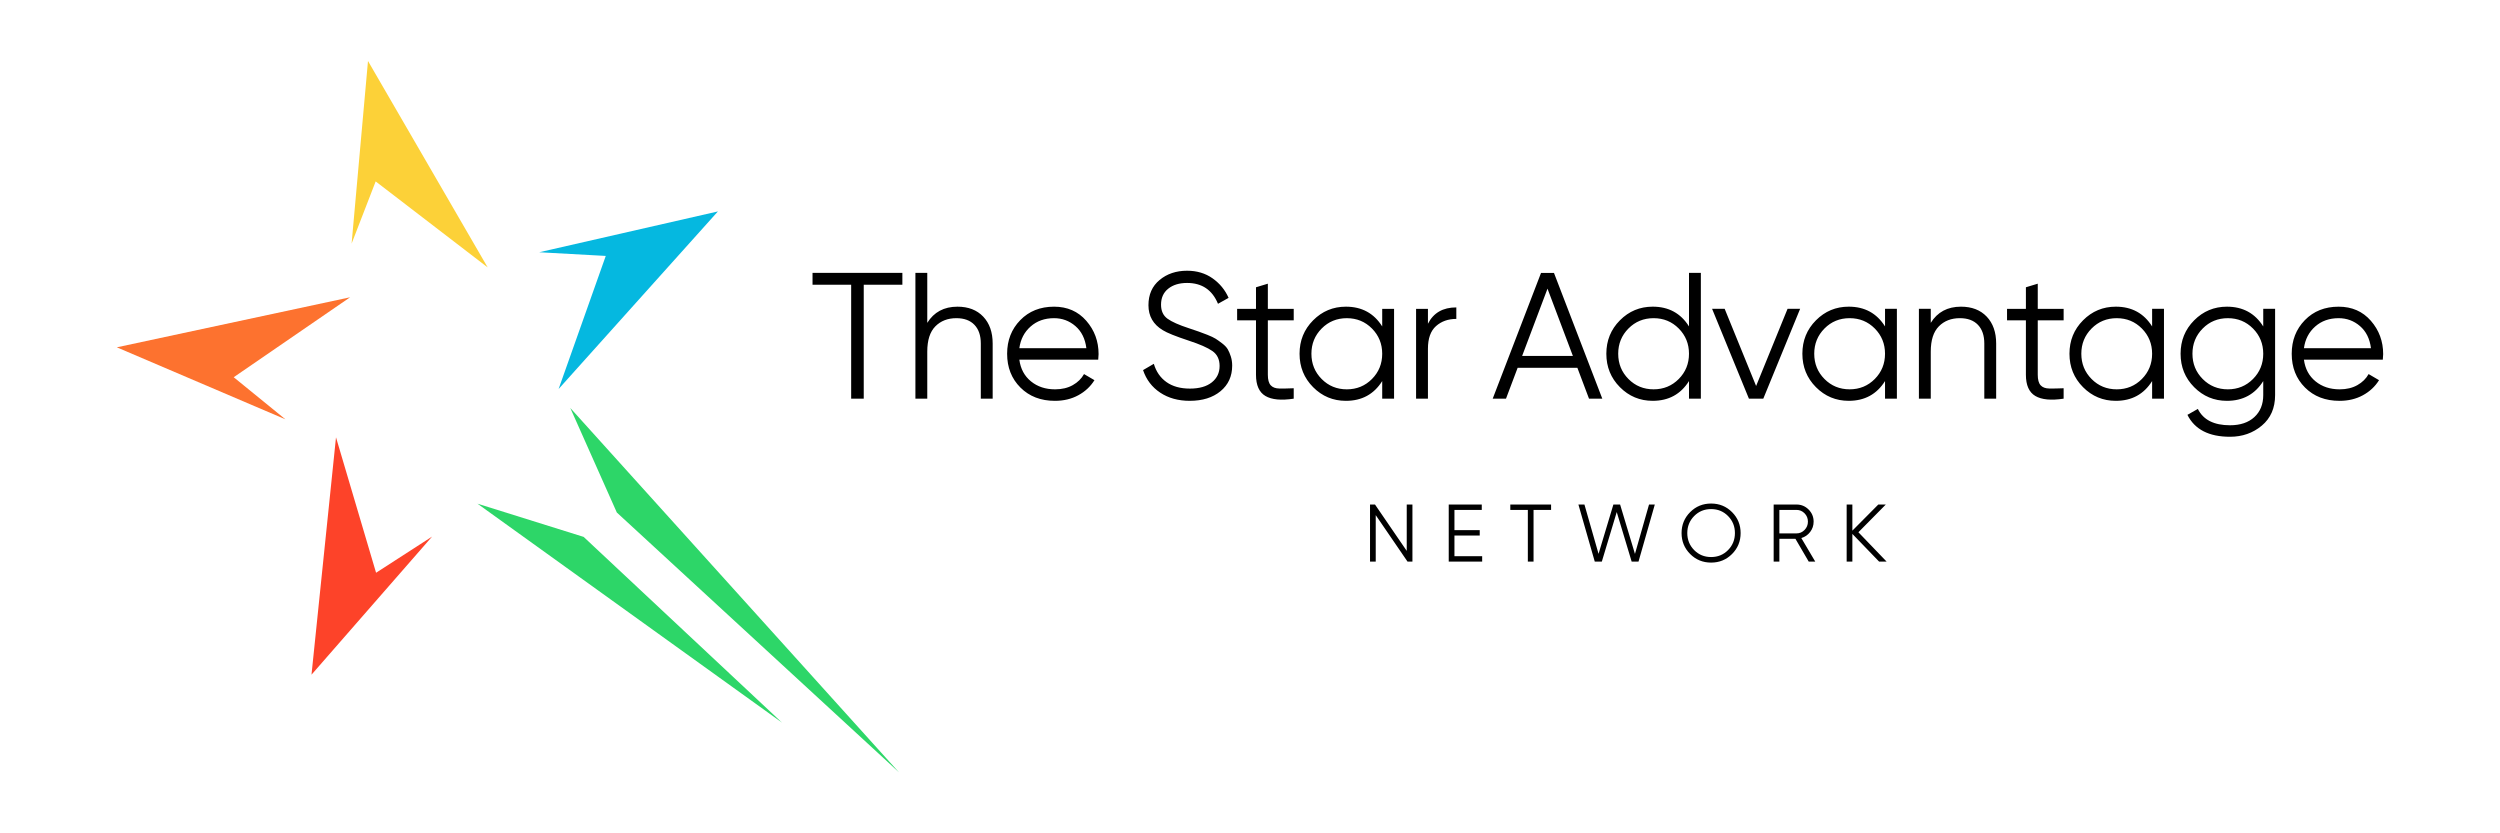 <?xml version="1.0" encoding="UTF-8"?>
<!DOCTYPE svg PUBLIC "-//W3C//DTD SVG 1.1//EN" "http://www.w3.org/Graphics/SVG/1.1/DTD/svg11.dtd">
<!-- Creator: CorelDRAW 2019 (64-Bit) -->
<svg xmlns="http://www.w3.org/2000/svg" xml:space="preserve" width="3.6in" height="1.2in" version="1.1" style="shape-rendering:geometricPrecision; text-rendering:geometricPrecision; image-rendering:optimizeQuality; fill-rule:evenodd; clip-rule:evenodd"
viewBox="0 0 3600 1199.99"
 xmlns:xlink="http://www.w3.org/1999/xlink">
 <defs>
  <style type="text/css">
   <![CDATA[
    .fil0 {fill:none}
    .fil3 {fill:#05B8E0}
    .fil6 {fill:#2DD668}
    .fil4 {fill:#FCD138}
    .fil2 {fill:#FD4329}
    .fil5 {fill:#FD722F}
    .fil1 {fill:black;fill-rule:nonzero}
   ]]>
  </style>
 </defs>
 <g id="Layer_x0020_1">
  <rect class="fil0" transform="matrix(8.02729E-15 -0.303 1.169 3.09546E-14 -0.006 1200)" width="3959.17" height="3080.14"/>
  <path class="fil1" d="M1299.42 392.97l0 17.07 -55.63 0 0 164.04 -18.11 0 0 -164.04 -55.63 0 0 -17.07 129.37 0zm79.3 48.64c15.7,0 28.07,4.79 37.13,14.36 9.06,9.57 13.59,22.47 13.59,38.68l0 79.43 -17.08 0 0 -79.43c0,-11.56 -3.06,-20.52 -9.19,-26.91 -6.12,-6.38 -14.79,-9.57 -26,-9.57 -12.42,0 -22.51,3.93 -30.27,11.77 -7.76,7.85 -11.64,19.96 -11.64,36.35l0 67.79 -17.08 0 0 -181.11 17.08 0 0 71.93c9.66,-15.53 24.15,-23.29 43.47,-23.29zm139.07 0c19.15,0 34.63,6.77 46.44,20.31 11.81,13.54 17.72,29.54 17.72,48 0,1.9 -0.17,4.57 -0.52,8.02l-113.58 0c1.72,13.11 7.29,23.5 16.69,31.18 9.4,7.68 21,11.52 34.8,11.52 9.83,0 18.33,-2.03 25.48,-6.08 7.16,-4.05 12.55,-9.36 16.17,-15.91l15.01 8.8c-5.69,9.14 -13.45,16.39 -23.29,21.73 -9.83,5.35 -21.04,8.02 -33.63,8.02 -20.35,0 -36.91,-6.38 -49.68,-19.15 -12.76,-12.76 -19.15,-28.98 -19.15,-48.64 0,-19.32 6.3,-35.44 18.89,-48.38 12.59,-12.94 28.81,-19.41 48.64,-19.41zm0 16.56c-13.45,0 -24.71,4.01 -33.76,12.03 -9.06,8.02 -14.44,18.41 -16.17,31.18l96.51 0c-1.72,-13.63 -6.99,-24.24 -15.78,-31.82 -8.8,-7.59 -19.06,-11.39 -30.79,-11.39zm195.48 119.02c-16.56,0 -30.75,-3.93 -42.56,-11.78 -11.81,-7.85 -20.05,-18.67 -24.71,-32.47l15.52 -9.06c3.28,11.21 9.31,19.96 18.11,26.26 8.8,6.3 20.09,9.44 33.89,9.44 13.46,0 23.93,-2.98 31.44,-8.93 7.5,-5.95 11.26,-13.84 11.26,-23.67 0,-9.49 -3.45,-16.65 -10.35,-21.48 -6.9,-4.83 -18.28,-9.83 -34.15,-15 -18.8,-6.21 -31.22,-11.21 -37.26,-15.01 -13.8,-8.28 -20.7,-20.27 -20.7,-35.96 0,-15.35 5.35,-27.47 16.04,-36.35 10.69,-8.89 23.89,-13.33 39.59,-13.33 14.15,0 26.39,3.67 36.74,11 10.35,7.33 18.02,16.69 23.03,28.07l-15.26 8.54c-8.28,-20.01 -23.11,-30.01 -44.5,-30.01 -11.21,0 -20.27,2.76 -27.17,8.28 -6.9,5.52 -10.35,13.2 -10.35,23.03 0,8.97 3.1,15.7 9.31,20.18 6.21,4.48 16.47,9.06 30.79,13.71 6.56,2.24 11.26,3.84 14.1,4.79 2.85,0.95 6.98,2.5 12.42,4.66 5.43,2.16 9.44,4.05 12.03,5.69 2.59,1.64 5.74,3.88 9.44,6.72 3.71,2.85 6.38,5.69 8.02,8.54 1.64,2.85 3.11,6.3 4.4,10.35 1.3,4.05 1.94,8.41 1.94,13.07 0,15.35 -5.61,27.64 -16.81,36.87 -11.21,9.23 -25.96,13.84 -44.24,13.84zm149.68 -115.91l-37.26 0 0 78.39c0,7.07 1.38,12.12 4.14,15.14 2.76,3.02 6.9,4.57 12.42,4.66 5.52,0.09 12.42,-0.04 20.7,-0.39l0 15.01c-18.11,2.76 -31.7,1.46 -40.75,-3.88 -9.06,-5.35 -13.58,-15.52 -13.58,-30.53l0 -78.39 -27.17 0 0 -16.56 27.17 0 0 -31.05 17.07 -5.17 0 36.22 37.26 0 0 16.56zm127.43 -16.56l17.07 0 0 129.37 -17.07 0 0 -25.35c-11.91,18.97 -29.33,28.46 -52.27,28.46 -18.46,0 -34.2,-6.56 -47.22,-19.67 -13.02,-13.11 -19.54,-29.15 -19.54,-48.13 0,-18.97 6.51,-35.02 19.54,-48.12 13.02,-13.11 28.76,-19.67 47.22,-19.67 22.94,0 40.36,9.49 52.27,28.46l0 -25.36zm-87.2 101.04c9.83,9.92 21.91,14.88 36.22,14.88 14.31,0 26.39,-4.96 36.22,-14.88 9.83,-9.92 14.75,-22.04 14.75,-36.35 0,-14.31 -4.92,-26.43 -14.75,-36.35 -9.83,-9.92 -21.91,-14.88 -36.22,-14.88 -14.32,0 -26.39,4.96 -36.22,14.88 -9.83,9.92 -14.75,22.04 -14.75,36.35 0,14.32 4.92,26.44 14.75,36.35zm153.04 -79.56c7.93,-15.7 21.56,-23.54 40.88,-23.54l0 16.56c-11.73,0 -21.47,3.45 -29.24,10.35 -7.76,6.9 -11.64,17.76 -11.64,32.6l0 71.93 -17.08 0 0 -129.37 17.08 0 0 21.48zm231.96 107.89l-16.78 -44.5 -85.99 0 -16.78 44.5 -19.15 0 69.6 -181.11 18.63 0 69.6 181.11 -19.15 0zm-96.3 -61.58l73.05 0 -36.53 -96.85 -36.52 96.85zm240.28 -119.54l17.07 0 0 181.11 -17.07 0 0 -25.35c-11.91,18.97 -29.33,28.46 -52.27,28.46 -18.46,0 -34.2,-6.56 -47.22,-19.67 -13.02,-13.11 -19.54,-29.15 -19.54,-48.13 0,-18.97 6.51,-35.02 19.54,-48.12 13.02,-13.11 28.76,-19.67 47.22,-19.67 22.94,0 40.36,9.49 52.27,28.46l0 -77.1zm-87.2 152.78c9.83,9.92 21.91,14.88 36.22,14.88 14.31,0 26.39,-4.96 36.22,-14.88 9.83,-9.92 14.75,-22.04 14.75,-36.35 0,-14.31 -4.92,-26.43 -14.75,-36.35 -9.83,-9.92 -21.91,-14.88 -36.22,-14.88 -14.32,0 -26.39,4.96 -36.22,14.88 -9.83,9.92 -14.75,22.04 -14.75,36.35 0,14.32 4.92,26.44 14.75,36.35zm229.11 -101.04l18.11 0 -53.04 129.37 -20.7 0 -53.04 -129.37 18.11 0 45.28 111.13 45.28 -111.13zm140.37 0l17.07 0 0 129.37 -17.07 0 0 -25.35c-11.91,18.97 -29.33,28.46 -52.27,28.46 -18.46,0 -34.2,-6.56 -47.22,-19.67 -13.02,-13.11 -19.54,-29.15 -19.54,-48.13 0,-18.97 6.51,-35.02 19.54,-48.12 13.02,-13.11 28.76,-19.67 47.22,-19.67 22.94,0 40.36,9.49 52.27,28.46l0 -25.36zm-87.2 101.04c9.83,9.92 21.91,14.88 36.22,14.88 14.31,0 26.39,-4.96 36.22,-14.88 9.83,-9.92 14.75,-22.04 14.75,-36.35 0,-14.31 -4.92,-26.43 -14.75,-36.35 -9.83,-9.92 -21.91,-14.88 -36.22,-14.88 -14.32,0 -26.39,4.96 -36.22,14.88 -9.83,9.92 -14.75,22.04 -14.75,36.35 0,14.32 4.92,26.44 14.75,36.35zm196.51 -104.14c15.7,0 28.07,4.79 37.13,14.36 9.06,9.57 13.59,22.47 13.59,38.68l0 79.43 -17.08 0 0 -79.43c0,-11.56 -3.06,-20.52 -9.19,-26.91 -6.12,-6.38 -14.79,-9.57 -26,-9.57 -12.42,0 -22.51,3.93 -30.27,11.77 -7.76,7.85 -11.64,19.96 -11.64,36.35l0 67.79 -17.08 0 0 -129.37 17.08 0 0 20.19c9.66,-15.53 24.15,-23.29 43.47,-23.29zm147.87 19.67l-37.26 0 0 78.39c0,7.07 1.38,12.12 4.14,15.14 2.76,3.02 6.9,4.57 12.42,4.66 5.52,0.09 12.42,-0.04 20.7,-0.39l0 15.01c-18.11,2.76 -31.7,1.46 -40.75,-3.88 -9.06,-5.35 -13.58,-15.52 -13.58,-30.53l0 -78.39 -27.17 0 0 -16.56 27.17 0 0 -31.05 17.07 -5.17 0 36.22 37.26 0 0 16.56zm127.43 -16.56l17.07 0 0 129.37 -17.07 0 0 -25.35c-11.91,18.97 -29.33,28.46 -52.27,28.46 -18.46,0 -34.2,-6.56 -47.22,-19.67 -13.02,-13.11 -19.54,-29.15 -19.54,-48.13 0,-18.97 6.51,-35.02 19.54,-48.12 13.02,-13.11 28.76,-19.67 47.22,-19.67 22.94,0 40.36,9.49 52.27,28.46l0 -25.36zm-87.2 101.04c9.83,9.92 21.91,14.88 36.22,14.88 14.31,0 26.39,-4.96 36.22,-14.88 9.83,-9.92 14.75,-22.04 14.75,-36.35 0,-14.31 -4.92,-26.43 -14.75,-36.35 -9.83,-9.92 -21.91,-14.88 -36.22,-14.88 -14.32,0 -26.39,4.96 -36.22,14.88 -9.83,9.92 -14.75,22.04 -14.75,36.35 0,14.32 4.92,26.44 14.75,36.35zm247.22 -101.04l17.07 0 0 124.2c0,18.63 -6.38,33.29 -19.15,43.98 -12.76,10.69 -28.03,16.04 -45.8,16.04 -30.36,0 -50.8,-10.52 -61.32,-31.56l15.01 -8.54c7.76,15.7 23.2,23.54 46.31,23.54 14.83,0 26.52,-3.92 35.06,-11.77 8.54,-7.85 12.81,-18.41 12.81,-31.69l0 -20.18c-11.91,18.97 -29.33,28.46 -52.27,28.46 -18.46,0 -34.2,-6.56 -47.22,-19.67 -13.02,-13.11 -19.54,-29.15 -19.54,-48.13 0,-18.97 6.51,-35.02 19.54,-48.12 13.02,-13.11 28.76,-19.67 47.22,-19.67 22.94,0 40.36,9.49 52.27,28.46l0 -25.36zm-87.2 101.04c9.83,9.92 21.91,14.88 36.22,14.88 14.31,0 26.39,-4.96 36.22,-14.88 9.83,-9.92 14.75,-22.04 14.75,-36.35 0,-14.31 -4.92,-26.43 -14.75,-36.35 -9.83,-9.92 -21.91,-14.88 -36.22,-14.88 -14.32,0 -26.39,4.96 -36.22,14.88 -9.83,9.92 -14.75,22.04 -14.75,36.35 0,14.32 4.92,26.44 14.75,36.35zm195.73 -104.14c19.15,0 34.63,6.77 46.44,20.31 11.81,13.54 17.72,29.54 17.72,48 0,1.9 -0.17,4.57 -0.52,8.02l-113.58 0c1.72,13.11 7.29,23.5 16.69,31.18 9.4,7.68 21,11.52 34.8,11.52 9.83,0 18.33,-2.03 25.48,-6.08 7.16,-4.05 12.55,-9.36 16.17,-15.91l15.01 8.8c-5.69,9.14 -13.45,16.39 -23.29,21.73 -9.83,5.35 -21.04,8.02 -33.63,8.02 -20.35,0 -36.91,-6.38 -49.68,-19.15 -12.76,-12.76 -19.15,-28.98 -19.15,-48.64 0,-19.32 6.3,-35.44 18.89,-48.38 12.59,-12.94 28.81,-19.41 48.64,-19.41zm0 16.56c-13.45,0 -24.71,4.01 -33.76,12.03 -9.06,8.02 -14.44,18.41 -16.17,31.18l96.51 0c-1.72,-13.63 -6.99,-24.24 -15.78,-31.82 -8.8,-7.59 -19.06,-11.39 -30.79,-11.39z"/>
  <path class="fil1" d="M2025.68 726.51l8.22 0 0 82.21 -7.05 0 -45.8 -66.94 0 66.94 -8.22 0 0 -82.21 7.17 0 45.69 66.77 0 -66.77zm68.71 74.46l39.93 0 0 7.75 -48.15 0 0 -82.21 47.57 0 0 7.75 -39.34 0 0 29.13 36.41 0 0 7.75 -36.41 0 0 29.83zm139.17 -74.46l0 7.75 -25.25 0 0 74.46 -8.22 0 0 -74.46 -25.25 0 0 -7.75 58.72 0zm62.91 82.21l-23.57 -82.21 8.69 0 20.32 71.04 21.37 -71.04 9.67 0 21.39 71.13 20.26 -71.13 8.32 0 -23.47 82.21 -9.86 0 -21.48 -71.37 -21.49 71.37 -10.16 0zm197.7 -10.98c-8.22,8.26 -18.28,12.39 -30.19,12.39 -11.9,0 -21.96,-4.13 -30.19,-12.39 -8.22,-8.26 -12.33,-18.3 -12.33,-30.13 0,-11.82 4.11,-21.86 12.33,-30.13 8.22,-8.26 18.28,-12.39 30.19,-12.39 11.9,0 21.96,4.13 30.19,12.39 8.22,8.26 12.33,18.3 12.33,30.13 0,11.82 -4.11,21.87 -12.33,30.13zm-54.61 -5.64c6.58,6.69 14.72,10.04 24.43,10.04 9.71,0 17.85,-3.35 24.43,-10.04 6.57,-6.69 9.87,-14.86 9.87,-24.49 0,-9.63 -3.29,-17.79 -9.87,-24.49 -6.58,-6.69 -14.72,-10.04 -24.43,-10.04 -9.71,0 -17.85,3.35 -24.43,10.04 -6.57,6.7 -9.87,14.86 -9.87,24.49 0,9.63 3.29,17.8 9.87,24.49zm165.01 16.62l-19.19 -32.89 -23.09 0 0 32.89 -8.22 0 0 -82.21 32.89 0c6.81,0 12.63,2.41 17.44,7.22 4.81,4.81 7.22,10.63 7.22,17.44 0,5.56 -1.67,10.51 -4.99,14.85 -3.33,4.35 -7.57,7.26 -12.74,8.75l20.08 33.94 -9.39 0zm-42.28 -74.46l0 33.82 24.66 0c4.54,0 8.42,-1.66 11.63,-4.99 3.21,-3.33 4.82,-7.3 4.82,-11.92 0,-4.7 -1.61,-8.69 -4.82,-11.98 -3.21,-3.29 -7.08,-4.93 -11.63,-4.93l-24.66 0zm154.44 74.46l-10.81 0 -38.52 -39.91 0 39.91 -8.22 0 0 -82.21 8.22 0 0 37.62 37.35 -37.62 10.8 0 -39.46 39.93 40.64 42.28z"/>
  <g id="_2335530445728">
   <polyline class="fil0" points="483.84,629.76 541.54,824.76 622.2,772.68 "/>
   <polygon class="fil2" points="541.54,824.76 483.84,629.76 448.56,971.54 622.2,772.68 "/>
   <polygon class="fil3" points="872.31,368.52 804.37,560.19 1033.8,304.43 776.43,363.24 "/>
   <polygon class="fil4" points="540.97,261.23 702.26,385.07 529.91,87.83 506.32,350.78 "/>
   <polygon class="fil5" points="336.54,543.2 504.16,428.07 168.21,500.13 411,603.83 "/>
   <polygon class="fil6" points="821.22,587.5 888.24,738.03 1294.53,1112.16 "/>
   <polygon class="fil6" points="840.4,773.1 687.53,725.29 1126.15,1040.63 "/>
  </g>
 </g>
</svg>
